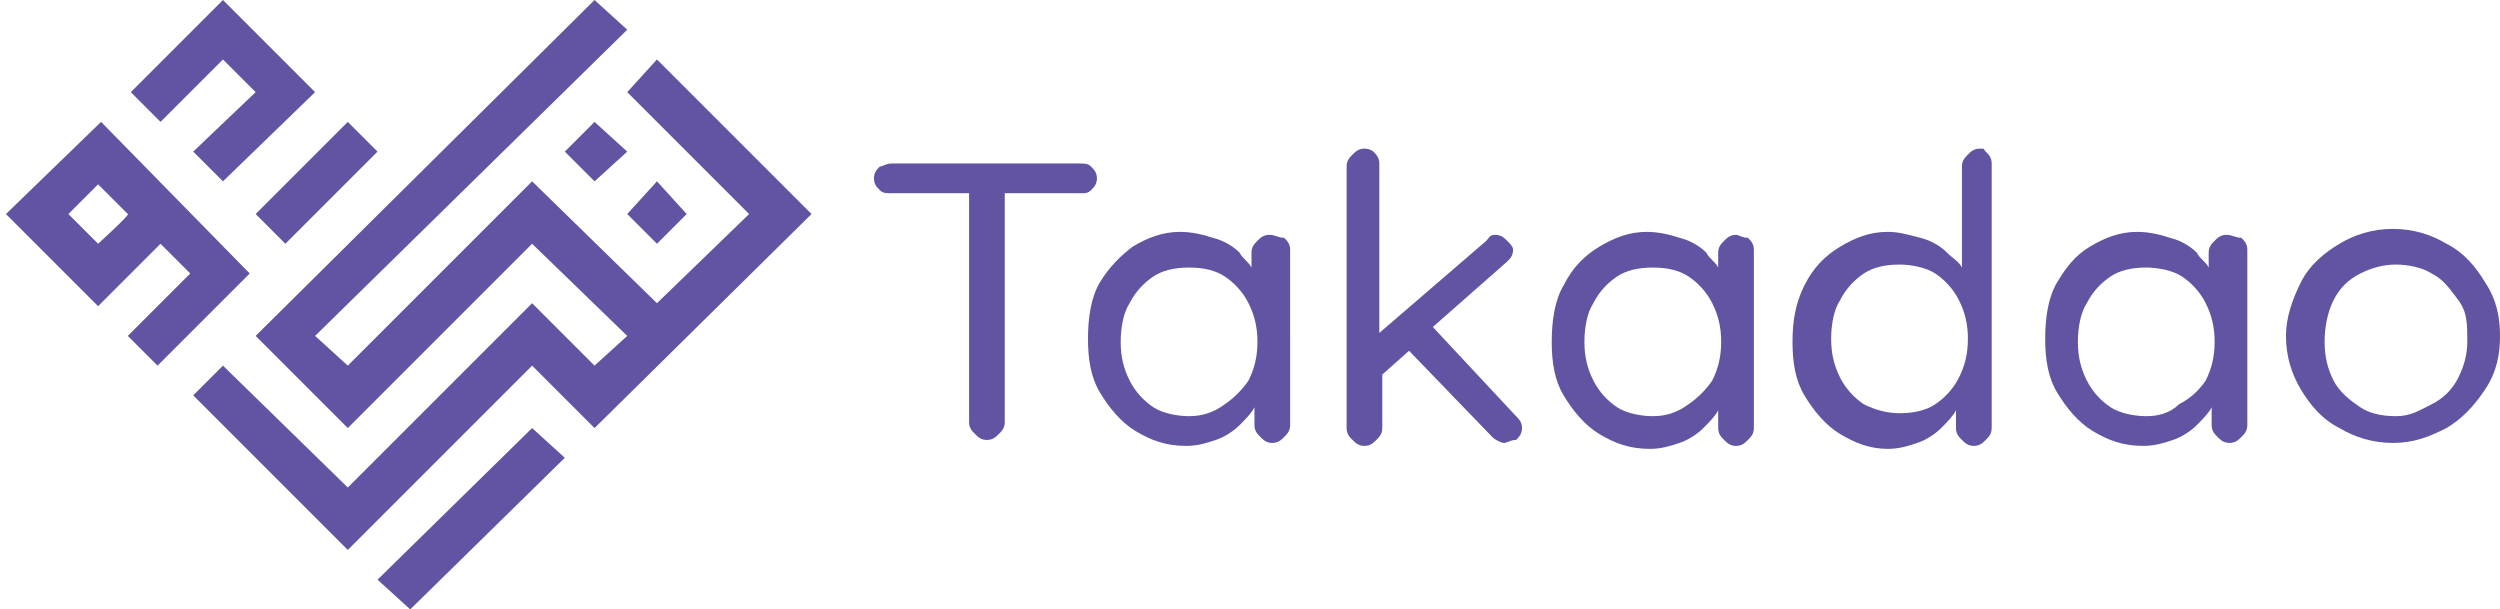 <svg xmlns="http://www.w3.org/2000/svg" xmlns:xlink="http://www.w3.org/1999/xlink" id="Layer_2_00000121976722780642310930000003035810596089742979_" x="0px" y="0px" viewBox="0 0 84.1 20.5" style="enable-background:new 0 0 84.1 20.5;" xml:space="preserve"><style type="text/css">	.st0{fill:#6353A3;}</style><g id="Layer_1-2">	<g>		<polygon class="st0" points="11.7,4.1 12.7,5.1 9.6,8.2 8.6,7.2   "></polygon>		<polygon class="st0" points="7.5,0 10.6,3.1 7.5,6.1 6.5,5.1 8.6,3.1 7.5,2 5.4,4.1 4.4,3.1   "></polygon>		<path class="st0" d="M0.2,7.2l3.1,3.1l2.1-2.1l1,1l-2.1,2.1l1,1l3.1-3.1L3.4,4.1L0.2,7.2L0.2,7.2z M3.3,8.2l-1-1l1-1l1,1   C4.4,7.2,3.3,8.2,3.3,8.2z"></path>		<polygon class="st0" points="17.9,14.4 19,15.4 13.8,20.5 12.7,19.5   "></polygon>		<polygon class="st0" points="20,4.1 21.1,5.1 20,6.1 19,5.1   "></polygon>		<polygon class="st0" points="10.6,11.3 11.7,12.3 17.9,6.1 22.1,10.2 25.2,7.2 21.1,3.1 22.1,2 27.3,7.2 20,14.4 17.9,12.3    11.7,18.5 6.5,13.3 7.5,12.3 11.7,16.4 17.9,10.2 20,12.3 21.1,11.3 17.9,8.2 11.7,14.4 8.6,11.3 20,0 21.1,1   "></polygon>		<polygon class="st0" points="22.1,6.1 23.1,7.2 22.1,8.2 21.1,7.2   "></polygon>		<g>			<g>				<path class="st0" d="M36.7,6.4c0.1-0.1,0.2-0.2,0.2-0.4c0-0.2-0.1-0.3-0.2-0.4s-0.2-0.1-0.4-0.1h-6.3c-0.2,0-0.3,0.1-0.4,0.1     c-0.1,0.1-0.2,0.2-0.2,0.4s0.1,0.3,0.2,0.4s0.2,0.1,0.4,0.1h2.6v7.7c0,0.2,0.1,0.3,0.2,0.4c0.1,0.1,0.2,0.2,0.4,0.2     c0.2,0,0.3-0.1,0.4-0.2c0.1-0.1,0.2-0.2,0.2-0.4V6.5h2.6C36.5,6.5,36.6,6.5,36.7,6.4"></path>				<path class="st0" d="M42.7,7.9c-0.2,0-0.3,0.1-0.4,0.2c-0.1,0.1-0.2,0.2-0.2,0.4V9c-0.1-0.2-0.3-0.3-0.4-0.5     c-0.2-0.2-0.5-0.4-0.9-0.5c-0.3-0.1-0.7-0.2-1.1-0.2c-0.6,0-1.1,0.2-1.6,0.5C37.7,8.6,37.3,9,37,9.5c-0.3,0.5-0.4,1.2-0.4,1.9     s0.1,1.3,0.4,1.8c0.3,0.5,0.7,1,1.2,1.3c0.5,0.3,1,0.5,1.7,0.5c0.4,0,0.7-0.1,1-0.2c0.3-0.1,0.6-0.3,0.8-0.5     c0.2-0.2,0.4-0.4,0.5-0.6v0.6c0,0.2,0.1,0.3,0.2,0.4c0.1,0.1,0.2,0.2,0.4,0.2c0.2,0,0.3-0.1,0.4-0.2c0.1-0.1,0.2-0.2,0.2-0.4     V8.4c0-0.2-0.1-0.3-0.2-0.4C43,8,42.9,7.9,42.7,7.9 M41.2,13.6C40.8,13.9,40.4,14,40,14s-0.9-0.1-1.2-0.3     c-0.3-0.2-0.6-0.5-0.8-0.9c-0.2-0.4-0.3-0.8-0.3-1.3c0-0.5,0.1-1,0.3-1.3c0.2-0.4,0.5-0.7,0.8-0.9c0.3-0.2,0.7-0.3,1.2-0.3     s0.9,0.1,1.2,0.3c0.3,0.2,0.6,0.5,0.8,0.9c0.2,0.4,0.3,0.8,0.3,1.3s-0.1,0.9-0.3,1.3C41.8,13.1,41.5,13.4,41.2,13.6"></path>				<path class="st0" d="M48.2,11l2.5-2.2c0.1-0.1,0.2-0.2,0.2-0.4c0-0.1-0.1-0.2-0.2-0.3c-0.1-0.1-0.2-0.2-0.4-0.2S50.1,8,50,8.1     l-3.6,3.1V5.5c0-0.2-0.1-0.3-0.2-0.4C46.2,5.1,46.1,5,45.9,5c-0.2,0-0.3,0.1-0.4,0.2c-0.1,0.1-0.2,0.2-0.2,0.4v8.8     c0,0.2,0.1,0.3,0.2,0.4c0.1,0.1,0.2,0.2,0.4,0.2c0.2,0,0.3-0.1,0.4-0.2c0.1-0.1,0.2-0.2,0.2-0.4v-1.8l0.9-0.8l2.8,2.9     c0.1,0.1,0.3,0.2,0.4,0.2c0.1,0,0.2-0.1,0.4-0.1c0.1-0.1,0.2-0.2,0.2-0.4c0-0.2-0.1-0.3-0.2-0.4L48.2,11L48.2,11z"></path>				<path class="st0" d="M58.4,7.9c-0.2,0-0.3,0.1-0.4,0.2c-0.1,0.1-0.2,0.2-0.2,0.4V9c-0.1-0.2-0.3-0.3-0.4-0.5     c-0.2-0.2-0.5-0.4-0.9-0.5c-0.3-0.1-0.7-0.2-1.1-0.2c-0.6,0-1.1,0.2-1.6,0.5c-0.5,0.3-0.9,0.7-1.2,1.3c-0.3,0.5-0.4,1.2-0.4,1.9     s0.1,1.3,0.4,1.8c0.3,0.5,0.7,1,1.2,1.3c0.5,0.3,1,0.5,1.7,0.5c0.4,0,0.7-0.1,1-0.2c0.3-0.1,0.6-0.3,0.8-0.5     c0.2-0.2,0.4-0.4,0.5-0.6v0.6c0,0.2,0.1,0.3,0.2,0.4c0.1,0.1,0.2,0.2,0.4,0.2c0.2,0,0.3-0.1,0.4-0.2c0.1-0.1,0.2-0.2,0.2-0.4     V8.4c0-0.2-0.1-0.3-0.2-0.4C58.6,8,58.5,7.9,58.4,7.9 M56.8,13.6C56.4,13.9,56,14,55.6,14s-0.9-0.1-1.2-0.3     c-0.3-0.2-0.6-0.5-0.8-0.9c-0.2-0.4-0.3-0.8-0.3-1.3c0-0.5,0.1-1,0.3-1.3c0.2-0.4,0.5-0.7,0.8-0.9c0.3-0.2,0.7-0.3,1.2-0.3     s0.9,0.1,1.2,0.3c0.3,0.2,0.6,0.5,0.8,0.9c0.2,0.4,0.3,0.8,0.3,1.3s-0.1,0.9-0.3,1.3C57.4,13.1,57.1,13.4,56.8,13.6"></path>				<path class="st0" d="M66.6,5c-0.2,0-0.3,0.1-0.4,0.2c-0.1,0.1-0.2,0.2-0.2,0.4V9c-0.1-0.2-0.3-0.3-0.5-0.5     c-0.2-0.2-0.5-0.4-0.9-0.5s-0.7-0.2-1.1-0.2c-0.6,0-1.1,0.2-1.6,0.5c-0.5,0.3-0.9,0.7-1.2,1.3s-0.4,1.2-0.4,1.9s0.1,1.3,0.4,1.8     s0.7,1,1.2,1.3c0.5,0.3,1,0.5,1.6,0.5c0.4,0,0.7-0.1,1-0.2c0.3-0.1,0.6-0.3,0.8-0.5c0.2-0.2,0.4-0.4,0.5-0.6v0.6     c0,0.2,0.1,0.3,0.2,0.4c0.1,0.1,0.2,0.2,0.4,0.2c0.2,0,0.3-0.1,0.4-0.2c0.1-0.1,0.2-0.2,0.2-0.4V5.5c0-0.2-0.1-0.3-0.2-0.4     S66.8,5,66.6,5 M65.1,13.6c-0.3,0.2-0.7,0.3-1.2,0.3c-0.4,0-0.8-0.1-1.2-0.3c-0.3-0.2-0.6-0.5-0.8-0.9c-0.2-0.4-0.3-0.8-0.3-1.3     c0-0.5,0.1-1,0.3-1.3c0.2-0.4,0.5-0.7,0.8-0.9c0.3-0.2,0.7-0.3,1.2-0.3c0.4,0,0.9,0.1,1.2,0.3c0.3,0.2,0.6,0.5,0.8,0.9     c0.2,0.4,0.3,0.8,0.3,1.3c0,0.5-0.1,0.9-0.3,1.3S65.4,13.4,65.1,13.6"></path>				<path class="st0" d="M74.9,7.9c-0.2,0-0.3,0.1-0.4,0.2c-0.1,0.1-0.2,0.2-0.2,0.4V9c-0.1-0.2-0.3-0.3-0.4-0.5     c-0.2-0.2-0.5-0.4-0.9-0.5c-0.3-0.1-0.7-0.2-1.1-0.2c-0.6,0-1.1,0.2-1.6,0.5S69.5,9,69.2,9.5s-0.4,1.2-0.4,1.9s0.1,1.3,0.4,1.8     s0.7,1,1.2,1.3c0.5,0.3,1,0.5,1.7,0.5c0.4,0,0.7-0.1,1-0.2c0.3-0.1,0.6-0.3,0.8-0.5c0.2-0.2,0.4-0.4,0.5-0.6v0.6     c0,0.2,0.1,0.3,0.2,0.4c0.1,0.1,0.2,0.2,0.4,0.2c0.2,0,0.3-0.1,0.4-0.2c0.1-0.1,0.2-0.2,0.2-0.4V8.4c0-0.2-0.1-0.3-0.2-0.4     C75.2,8,75.1,7.9,74.9,7.9 M73.3,13.6C73,13.9,72.6,14,72.2,14c-0.4,0-0.9-0.1-1.2-0.3c-0.3-0.2-0.6-0.5-0.8-0.9     s-0.3-0.8-0.3-1.3c0-0.5,0.1-1,0.3-1.3c0.2-0.4,0.5-0.7,0.8-0.9c0.3-0.2,0.7-0.3,1.2-0.3c0.4,0,0.9,0.1,1.2,0.3     c0.3,0.2,0.6,0.5,0.8,0.9c0.2,0.4,0.3,0.8,0.3,1.3s-0.1,0.9-0.3,1.3C74,13.1,73.7,13.4,73.3,13.6"></path>				<path class="st0" d="M83.6,9.5c-0.3-0.5-0.7-1-1.3-1.3c-0.5-0.3-1.1-0.5-1.8-0.5s-1.3,0.2-1.8,0.5c-0.5,0.3-1,0.7-1.3,1.3     s-0.5,1.2-0.5,1.8c0,0.7,0.2,1.3,0.5,1.8s0.7,1,1.3,1.3c0.5,0.3,1.1,0.5,1.8,0.5s1.2-0.2,1.8-0.5c0.5-0.3,0.9-0.7,1.3-1.3     s0.5-1.2,0.5-1.8C84.1,10.7,84,10.1,83.6,9.5 M82.7,12.7c-0.2,0.4-0.5,0.7-0.9,0.9S81.1,14,80.6,14s-0.9-0.1-1.2-0.3     s-0.7-0.5-0.9-0.9c-0.2-0.4-0.3-0.8-0.3-1.3c0-0.5,0.1-1,0.3-1.4s0.5-0.7,0.9-0.9c0.4-0.2,0.8-0.3,1.2-0.3s0.9,0.1,1.2,0.3     c0.4,0.2,0.6,0.5,0.9,0.9s0.3,0.8,0.3,1.4C83,11.9,82.9,12.3,82.7,12.7"></path>			</g>		</g>	</g></g></svg>
